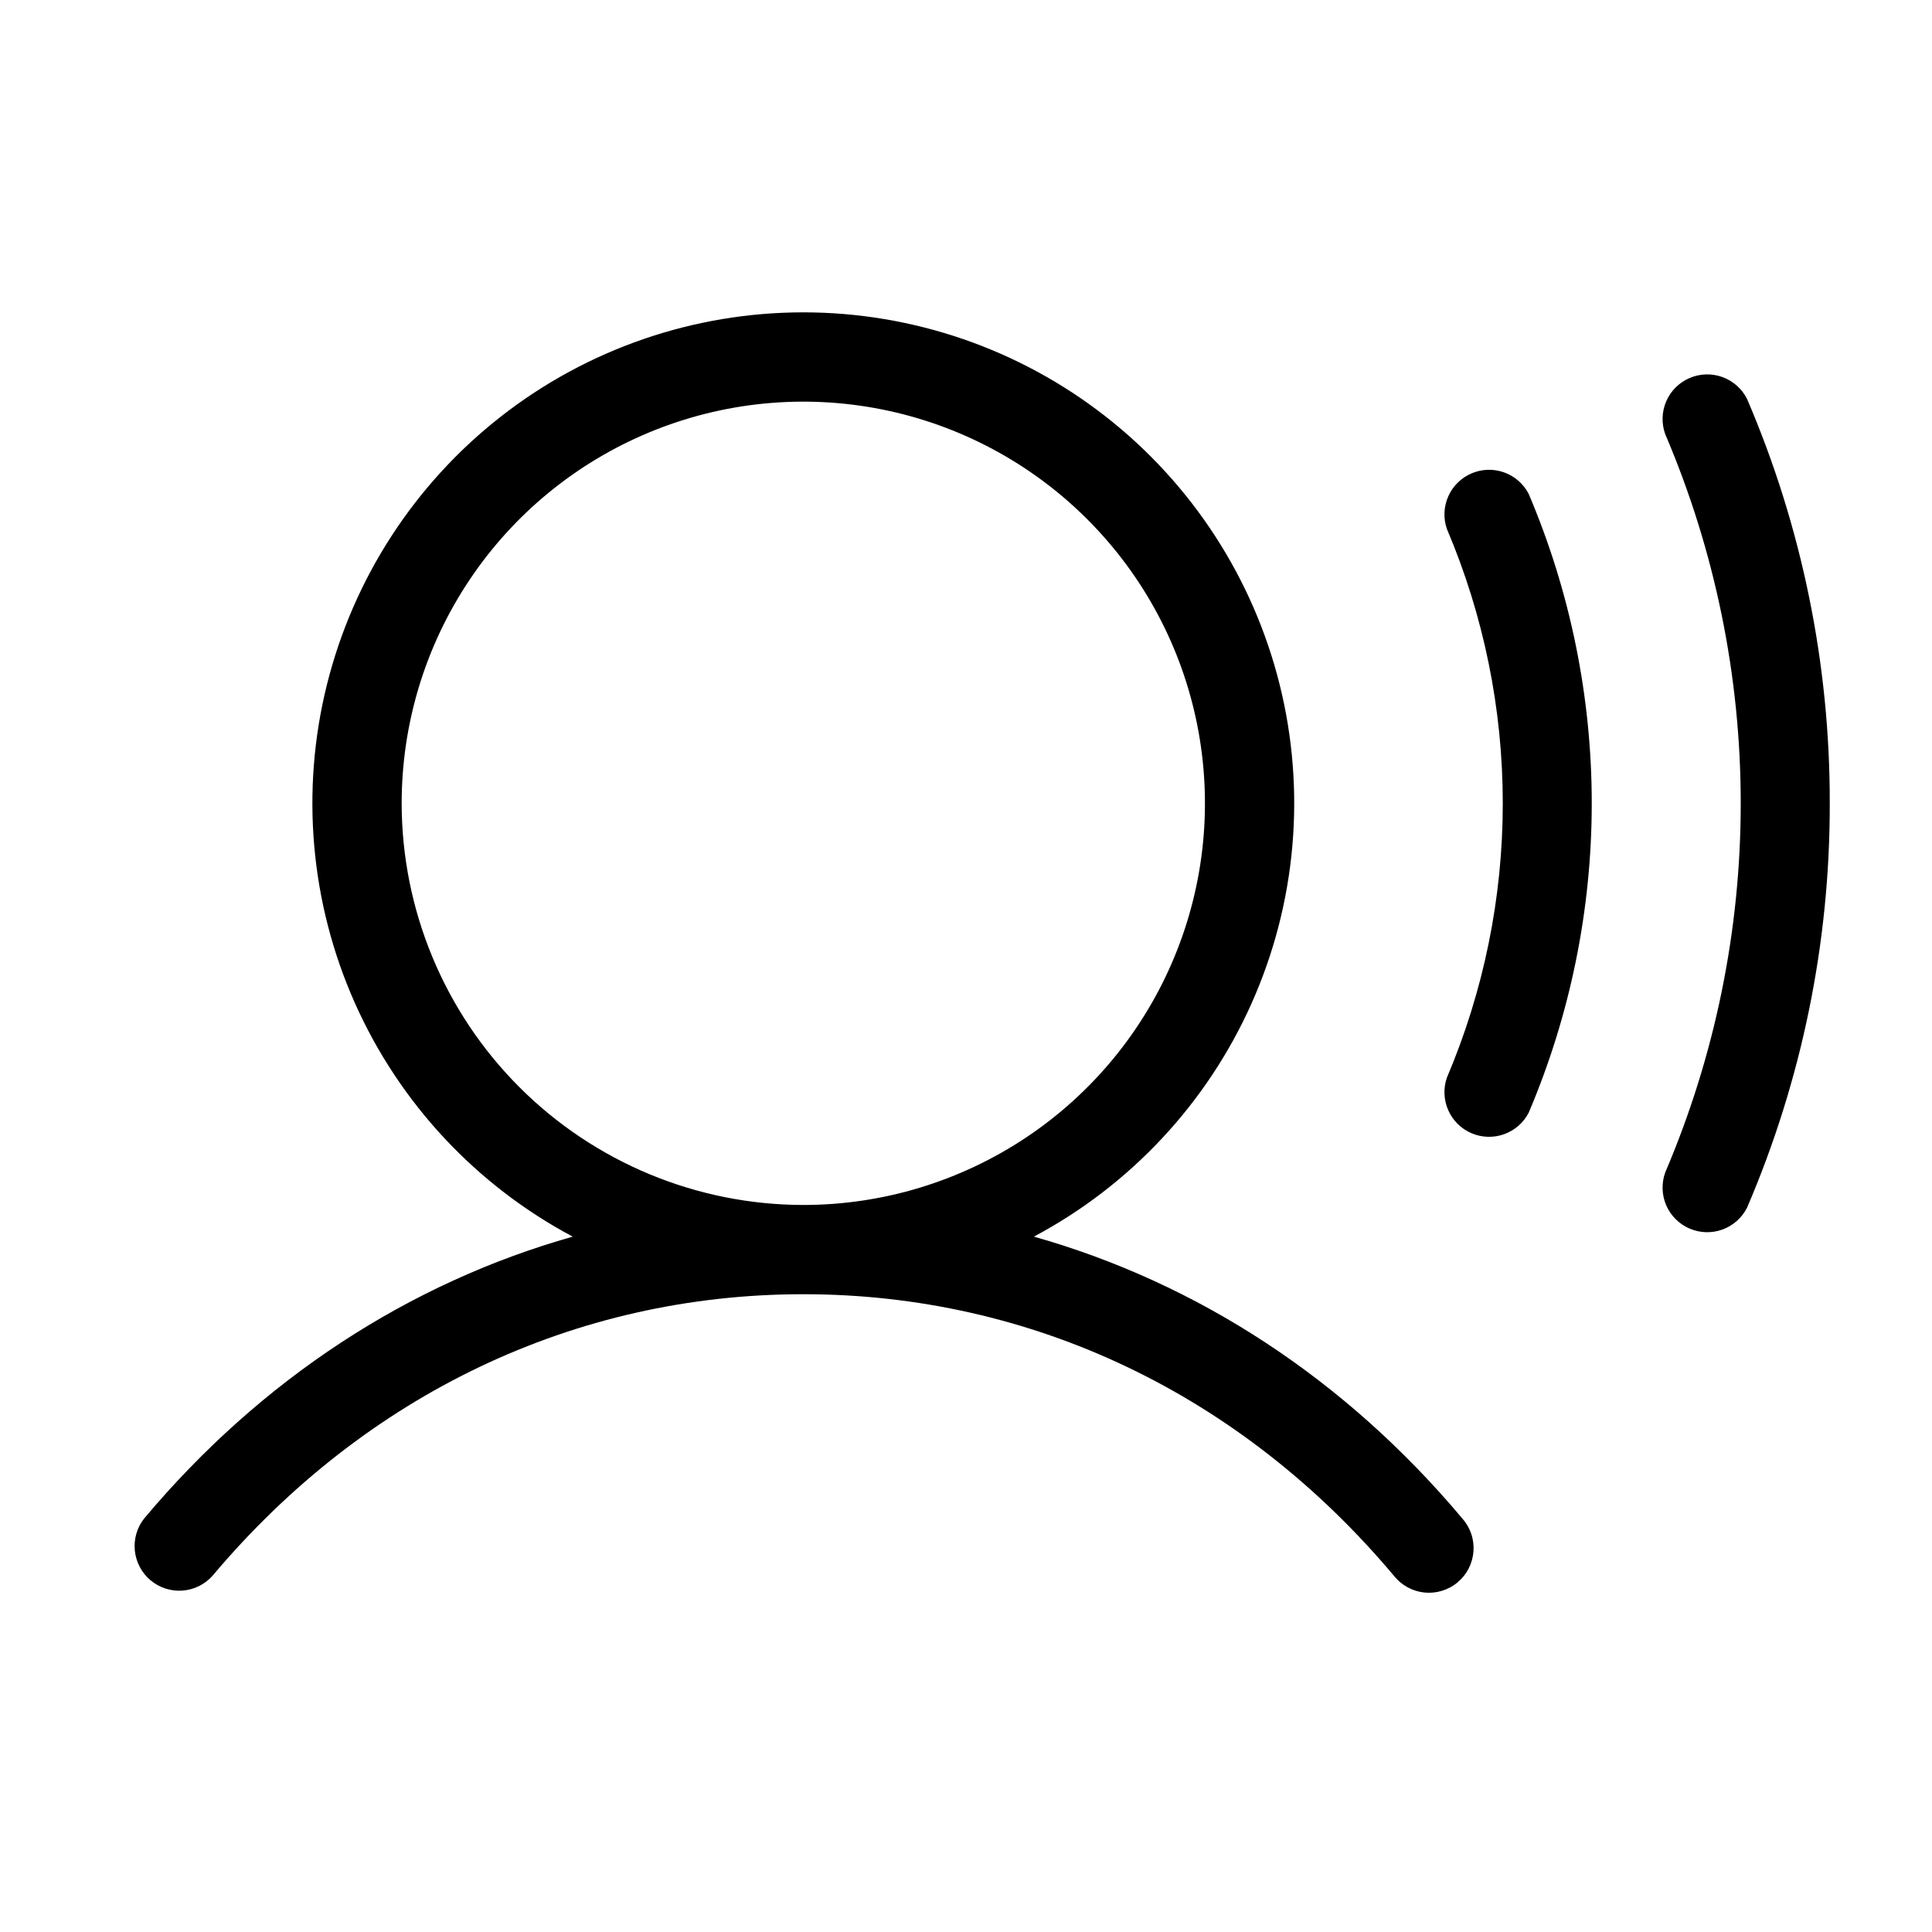 <svg xmlns="http://www.w3.org/2000/svg" width="61" height="61" viewBox="0 0 61 61" fill="none"><path d="M32.643 39.045C35.696 37.421 38.118 34.822 39.524 31.663C40.93 28.504 41.239 24.965 40.402 21.61C39.565 18.255 37.63 15.276 34.905 13.147C32.18 11.018 28.821 9.862 25.363 9.862C21.905 9.862 18.546 11.018 15.821 13.147C13.096 15.276 11.161 18.255 10.324 21.61C9.487 24.965 9.796 28.504 11.202 31.663C12.608 34.822 15.03 37.421 18.083 39.045C12.916 40.506 8.248 43.542 4.554 47.941C4.326 48.228 4.22 48.593 4.257 48.957C4.294 49.322 4.471 49.658 4.752 49.894C5.032 50.129 5.393 50.247 5.759 50.221C6.124 50.195 6.465 50.027 6.709 49.754C11.533 44.021 18.156 40.863 25.363 40.863C32.571 40.863 39.195 44.021 44.012 49.754C44.129 49.902 44.275 50.025 44.44 50.115C44.605 50.206 44.787 50.263 44.975 50.282C45.163 50.301 45.352 50.282 45.532 50.226C45.712 50.171 45.88 50.08 46.024 49.958C46.168 49.837 46.287 49.688 46.373 49.52C46.458 49.352 46.509 49.168 46.523 48.98C46.536 48.792 46.512 48.603 46.451 48.425C46.39 48.246 46.294 48.082 46.168 47.941C42.474 43.542 37.81 40.506 32.643 39.045ZM12.682 25.363C12.682 22.855 13.425 20.403 14.819 18.318C16.212 16.232 18.193 14.607 20.51 13.647C22.827 12.687 25.377 12.436 27.837 12.925C30.297 13.415 32.557 14.622 34.33 16.396C36.104 18.169 37.312 20.429 37.801 22.889C38.29 25.349 38.039 27.899 37.079 30.216C36.12 32.533 34.494 34.514 32.409 35.907C30.323 37.301 27.871 38.045 25.363 38.045C22.001 38.041 18.777 36.704 16.4 34.326C14.023 31.949 12.685 28.725 12.682 25.363ZM48.265 15.591C49.579 18.681 50.257 22.005 50.257 25.363C50.257 28.721 49.579 32.045 48.265 35.135C48.101 35.45 47.824 35.692 47.489 35.811C47.155 35.931 46.787 35.919 46.461 35.78C46.134 35.64 45.872 35.382 45.728 35.057C45.583 34.732 45.567 34.365 45.682 34.029C46.847 31.288 47.448 28.341 47.448 25.363C47.448 22.385 46.847 19.438 45.682 16.697C45.567 16.361 45.583 15.994 45.728 15.669C45.872 15.345 46.134 15.086 46.461 14.947C46.787 14.807 47.155 14.795 47.489 14.915C47.824 15.034 48.101 15.276 48.265 15.591ZM57.772 25.363C57.78 29.753 56.892 34.098 55.16 38.132C54.998 38.452 54.72 38.698 54.383 38.821C54.046 38.943 53.674 38.932 53.345 38.79C53.015 38.648 52.752 38.386 52.609 38.057C52.467 37.727 52.455 37.356 52.577 37.018C54.15 33.334 54.961 29.369 54.961 25.363C54.961 21.357 54.15 17.392 52.577 13.708C52.455 13.37 52.467 12.999 52.609 12.67C52.752 12.34 53.015 12.078 53.345 11.936C53.674 11.794 54.046 11.783 54.383 11.905C54.72 12.028 54.998 12.274 55.16 12.595C56.892 16.628 57.78 20.973 57.772 25.363Z" fill="black"></path></svg>